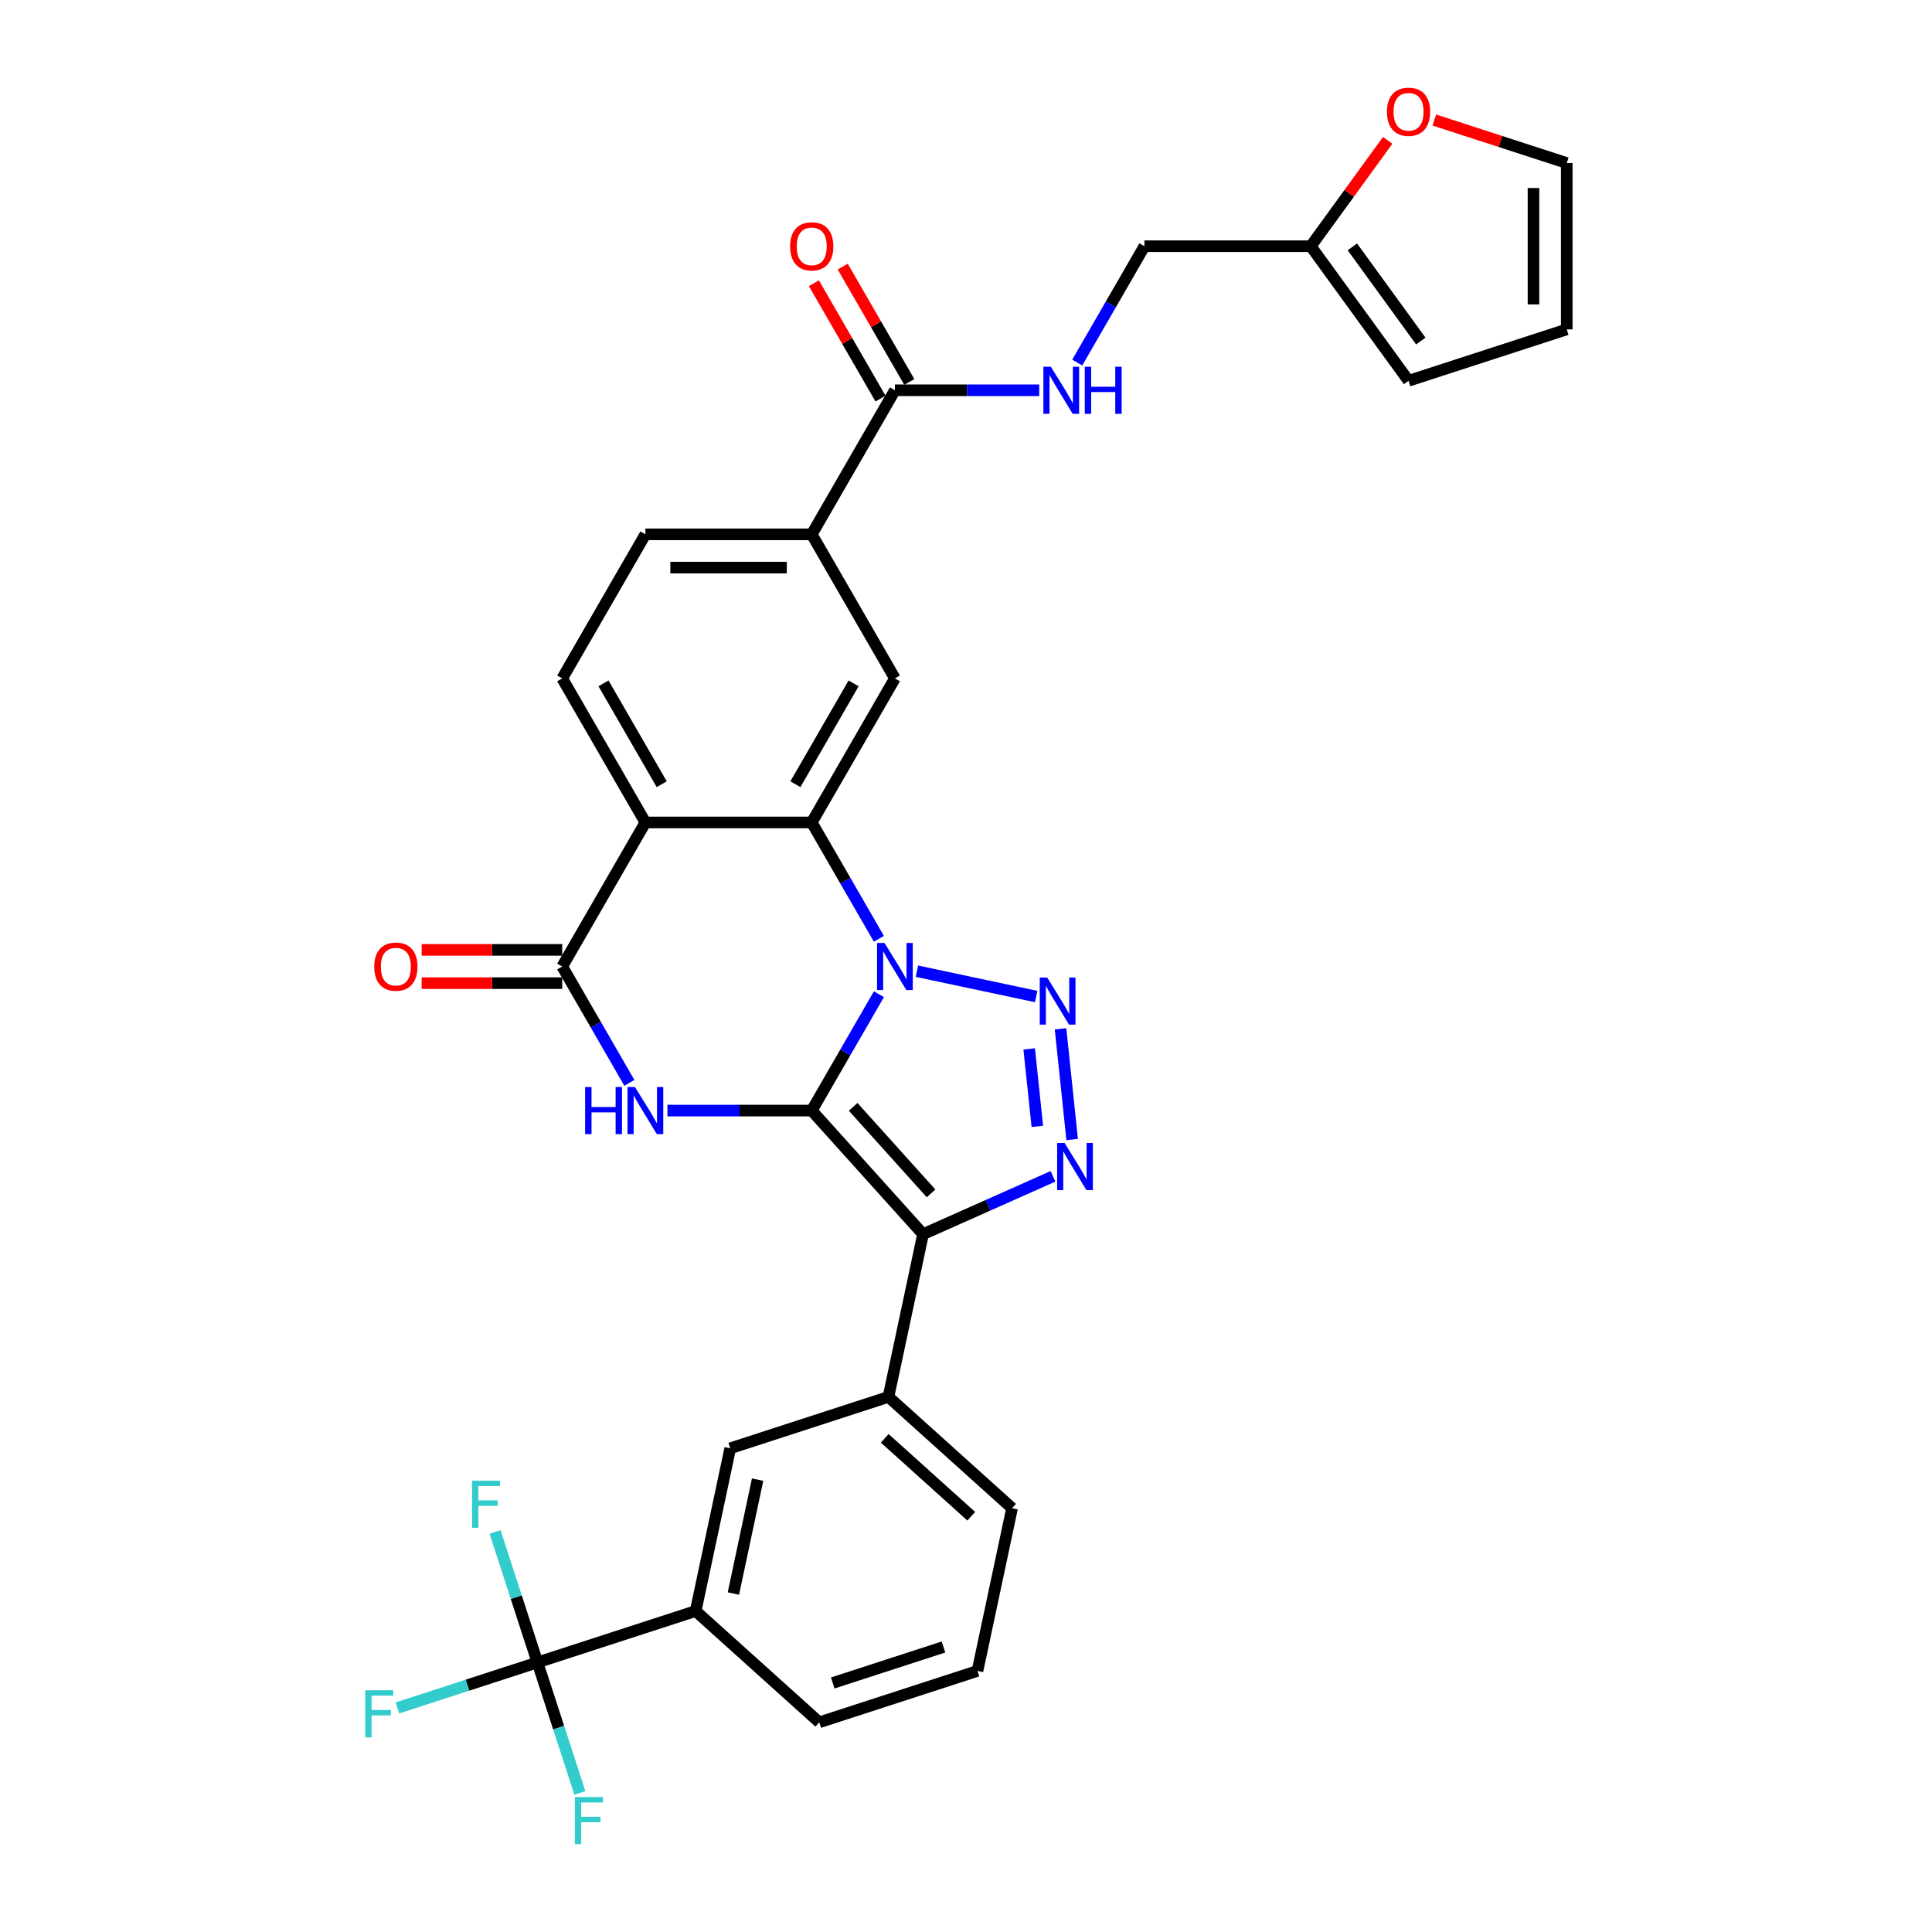 <?xml version='1.0' encoding='iso-8859-1'?>
<svg version='1.1' baseProfile='full'
              xmlns='http://www.w3.org/2000/svg'
                      xmlns:rdkit='http://www.rdkit.org/xml'
                      xmlns:xlink='http://www.w3.org/1999/xlink'
                  xml:space='preserve'
width='1000px' height='1000px' viewBox='0 0 1000 1000'>
<!-- END OF HEADER -->
<rect style='opacity:1.0;fill:#FFFFFF;stroke:none' width='1000' height='1000' x='0' y='0'> </rect>
<path class='bond-0' d='M 420.151,574.832 L 437.536,544.721' style='fill:none;fill-rule:evenodd;stroke:#000000;stroke-width:6px;stroke-linecap:butt;stroke-linejoin:miter;stroke-opacity:1' />
<path class='bond-0' d='M 437.536,544.721 L 454.92,514.611' style='fill:none;fill-rule:evenodd;stroke:#0000FF;stroke-width:6px;stroke-linecap:butt;stroke-linejoin:miter;stroke-opacity:1' />
<path class='bond-1' d='M 420.151,574.832 L 477.764,638.817' style='fill:none;fill-rule:evenodd;stroke:#000000;stroke-width:6px;stroke-linecap:butt;stroke-linejoin:miter;stroke-opacity:1' />
<path class='bond-1' d='M 441.59,572.907 L 481.919,617.696' style='fill:none;fill-rule:evenodd;stroke:#000000;stroke-width:6px;stroke-linecap:butt;stroke-linejoin:miter;stroke-opacity:1' />
<path class='bond-3' d='M 420.151,574.832 L 382.801,574.832' style='fill:none;fill-rule:evenodd;stroke:#000000;stroke-width:6px;stroke-linecap:butt;stroke-linejoin:miter;stroke-opacity:1' />
<path class='bond-3' d='M 382.801,574.832 L 345.451,574.832' style='fill:none;fill-rule:evenodd;stroke:#0000FF;stroke-width:6px;stroke-linecap:butt;stroke-linejoin:miter;stroke-opacity:1' />
<path class='bond-2' d='M 474.601,502.689 L 536.312,515.807' style='fill:none;fill-rule:evenodd;stroke:#0000FF;stroke-width:6px;stroke-linecap:butt;stroke-linejoin:miter;stroke-opacity:1' />
<path class='bond-5' d='M 454.92,485.922 L 437.536,455.812' style='fill:none;fill-rule:evenodd;stroke:#0000FF;stroke-width:6px;stroke-linecap:butt;stroke-linejoin:miter;stroke-opacity:1' />
<path class='bond-5' d='M 437.536,455.812 L 420.151,425.701' style='fill:none;fill-rule:evenodd;stroke:#000000;stroke-width:6px;stroke-linecap:butt;stroke-linejoin:miter;stroke-opacity:1' />
<path class='bond-4' d='M 477.764,638.817 L 511.392,623.844' style='fill:none;fill-rule:evenodd;stroke:#000000;stroke-width:6px;stroke-linecap:butt;stroke-linejoin:miter;stroke-opacity:1' />
<path class='bond-4' d='M 511.392,623.844 L 545.021,608.872' style='fill:none;fill-rule:evenodd;stroke:#0000FF;stroke-width:6px;stroke-linecap:butt;stroke-linejoin:miter;stroke-opacity:1' />
<path class='bond-9' d='M 477.764,638.817 L 459.863,723.035' style='fill:none;fill-rule:evenodd;stroke:#000000;stroke-width:6px;stroke-linecap:butt;stroke-linejoin:miter;stroke-opacity:1' />
<path class='bond-32' d='M 548.928,532.512 L 554.951,589.813' style='fill:none;fill-rule:evenodd;stroke:#0000FF;stroke-width:6px;stroke-linecap:butt;stroke-linejoin:miter;stroke-opacity:1' />
<path class='bond-32' d='M 532.706,542.907 L 536.922,583.018' style='fill:none;fill-rule:evenodd;stroke:#0000FF;stroke-width:6px;stroke-linecap:butt;stroke-linejoin:miter;stroke-opacity:1' />
<path class='bond-7' d='M 325.769,560.487 L 308.385,530.377' style='fill:none;fill-rule:evenodd;stroke:#0000FF;stroke-width:6px;stroke-linecap:butt;stroke-linejoin:miter;stroke-opacity:1' />
<path class='bond-7' d='M 308.385,530.377 L 291.001,500.266' style='fill:none;fill-rule:evenodd;stroke:#000000;stroke-width:6px;stroke-linecap:butt;stroke-linejoin:miter;stroke-opacity:1' />
<path class='bond-10' d='M 420.151,425.701 L 463.202,351.136' style='fill:none;fill-rule:evenodd;stroke:#000000;stroke-width:6px;stroke-linecap:butt;stroke-linejoin:miter;stroke-opacity:1' />
<path class='bond-10' d='M 411.696,405.906 L 441.831,353.711' style='fill:none;fill-rule:evenodd;stroke:#000000;stroke-width:6px;stroke-linecap:butt;stroke-linejoin:miter;stroke-opacity:1' />
<path class='bond-33' d='M 420.151,425.701 L 334.051,425.701' style='fill:none;fill-rule:evenodd;stroke:#000000;stroke-width:6px;stroke-linecap:butt;stroke-linejoin:miter;stroke-opacity:1' />
<path class='bond-6' d='M 334.051,425.701 L 291.001,500.266' style='fill:none;fill-rule:evenodd;stroke:#000000;stroke-width:6px;stroke-linecap:butt;stroke-linejoin:miter;stroke-opacity:1' />
<path class='bond-13' d='M 334.051,425.701 L 291.001,351.136' style='fill:none;fill-rule:evenodd;stroke:#000000;stroke-width:6px;stroke-linecap:butt;stroke-linejoin:miter;stroke-opacity:1' />
<path class='bond-13' d='M 342.506,405.906 L 312.371,353.711' style='fill:none;fill-rule:evenodd;stroke:#000000;stroke-width:6px;stroke-linecap:butt;stroke-linejoin:miter;stroke-opacity:1' />
<path class='bond-18' d='M 291.001,491.656 L 254.623,491.656' style='fill:none;fill-rule:evenodd;stroke:#000000;stroke-width:6px;stroke-linecap:butt;stroke-linejoin:miter;stroke-opacity:1' />
<path class='bond-18' d='M 254.623,491.656 L 218.246,491.656' style='fill:none;fill-rule:evenodd;stroke:#FF0000;stroke-width:6px;stroke-linecap:butt;stroke-linejoin:miter;stroke-opacity:1' />
<path class='bond-18' d='M 291.001,508.876 L 254.623,508.876' style='fill:none;fill-rule:evenodd;stroke:#000000;stroke-width:6px;stroke-linecap:butt;stroke-linejoin:miter;stroke-opacity:1' />
<path class='bond-18' d='M 254.623,508.876 L 218.246,508.876' style='fill:none;fill-rule:evenodd;stroke:#FF0000;stroke-width:6px;stroke-linecap:butt;stroke-linejoin:miter;stroke-opacity:1' />
<path class='bond-8' d='M 278.189,860.467 L 360.075,833.861' style='fill:none;fill-rule:evenodd;stroke:#000000;stroke-width:6px;stroke-linecap:butt;stroke-linejoin:miter;stroke-opacity:1' />
<path class='bond-25' d='M 278.189,860.467 L 241.946,872.243' style='fill:none;fill-rule:evenodd;stroke:#000000;stroke-width:6px;stroke-linecap:butt;stroke-linejoin:miter;stroke-opacity:1' />
<path class='bond-25' d='M 241.946,872.243 L 205.704,884.019' style='fill:none;fill-rule:evenodd;stroke:#33CCCC;stroke-width:6px;stroke-linecap:butt;stroke-linejoin:miter;stroke-opacity:1' />
<path class='bond-26' d='M 278.189,860.467 L 267.216,826.696' style='fill:none;fill-rule:evenodd;stroke:#000000;stroke-width:6px;stroke-linecap:butt;stroke-linejoin:miter;stroke-opacity:1' />
<path class='bond-26' d='M 267.216,826.696 L 256.243,792.925' style='fill:none;fill-rule:evenodd;stroke:#33CCCC;stroke-width:6px;stroke-linecap:butt;stroke-linejoin:miter;stroke-opacity:1' />
<path class='bond-27' d='M 278.189,860.467 L 289.161,894.238' style='fill:none;fill-rule:evenodd;stroke:#000000;stroke-width:6px;stroke-linecap:butt;stroke-linejoin:miter;stroke-opacity:1' />
<path class='bond-27' d='M 289.161,894.238 L 300.134,928.009' style='fill:none;fill-rule:evenodd;stroke:#33CCCC;stroke-width:6px;stroke-linecap:butt;stroke-linejoin:miter;stroke-opacity:1' />
<path class='bond-15' d='M 459.863,723.035 L 377.976,749.642' style='fill:none;fill-rule:evenodd;stroke:#000000;stroke-width:6px;stroke-linecap:butt;stroke-linejoin:miter;stroke-opacity:1' />
<path class='bond-29' d='M 459.863,723.035 L 523.848,780.648' style='fill:none;fill-rule:evenodd;stroke:#000000;stroke-width:6px;stroke-linecap:butt;stroke-linejoin:miter;stroke-opacity:1' />
<path class='bond-29' d='M 457.938,744.474 L 502.727,784.803' style='fill:none;fill-rule:evenodd;stroke:#000000;stroke-width:6px;stroke-linecap:butt;stroke-linejoin:miter;stroke-opacity:1' />
<path class='bond-12' d='M 463.202,351.136 L 420.151,276.571' style='fill:none;fill-rule:evenodd;stroke:#000000;stroke-width:6px;stroke-linecap:butt;stroke-linejoin:miter;stroke-opacity:1' />
<path class='bond-11' d='M 463.202,202.006 L 420.151,276.571' style='fill:none;fill-rule:evenodd;stroke:#000000;stroke-width:6px;stroke-linecap:butt;stroke-linejoin:miter;stroke-opacity:1' />
<path class='bond-16' d='M 463.202,202.006 L 500.552,202.006' style='fill:none;fill-rule:evenodd;stroke:#000000;stroke-width:6px;stroke-linecap:butt;stroke-linejoin:miter;stroke-opacity:1' />
<path class='bond-16' d='M 500.552,202.006 L 537.902,202.006' style='fill:none;fill-rule:evenodd;stroke:#0000FF;stroke-width:6px;stroke-linecap:butt;stroke-linejoin:miter;stroke-opacity:1' />
<path class='bond-21' d='M 470.658,197.701 L 453.423,167.849' style='fill:none;fill-rule:evenodd;stroke:#000000;stroke-width:6px;stroke-linecap:butt;stroke-linejoin:miter;stroke-opacity:1' />
<path class='bond-21' d='M 453.423,167.849 L 436.188,137.997' style='fill:none;fill-rule:evenodd;stroke:#FF0000;stroke-width:6px;stroke-linecap:butt;stroke-linejoin:miter;stroke-opacity:1' />
<path class='bond-21' d='M 455.745,206.311 L 438.51,176.459' style='fill:none;fill-rule:evenodd;stroke:#000000;stroke-width:6px;stroke-linecap:butt;stroke-linejoin:miter;stroke-opacity:1' />
<path class='bond-21' d='M 438.51,176.459 L 421.275,146.607' style='fill:none;fill-rule:evenodd;stroke:#FF0000;stroke-width:6px;stroke-linecap:butt;stroke-linejoin:miter;stroke-opacity:1' />
<path class='bond-34' d='M 420.151,276.571 L 334.051,276.571' style='fill:none;fill-rule:evenodd;stroke:#000000;stroke-width:6px;stroke-linecap:butt;stroke-linejoin:miter;stroke-opacity:1' />
<path class='bond-34' d='M 407.236,293.791 L 346.966,293.791' style='fill:none;fill-rule:evenodd;stroke:#000000;stroke-width:6px;stroke-linecap:butt;stroke-linejoin:miter;stroke-opacity:1' />
<path class='bond-20' d='M 291.001,351.136 L 334.051,276.571' style='fill:none;fill-rule:evenodd;stroke:#000000;stroke-width:6px;stroke-linecap:butt;stroke-linejoin:miter;stroke-opacity:1' />
<path class='bond-14' d='M 360.075,833.861 L 377.976,749.642' style='fill:none;fill-rule:evenodd;stroke:#000000;stroke-width:6px;stroke-linecap:butt;stroke-linejoin:miter;stroke-opacity:1' />
<path class='bond-14' d='M 379.604,824.808 L 392.135,765.855' style='fill:none;fill-rule:evenodd;stroke:#000000;stroke-width:6px;stroke-linecap:butt;stroke-linejoin:miter;stroke-opacity:1' />
<path class='bond-35' d='M 360.075,833.861 L 424.06,891.473' style='fill:none;fill-rule:evenodd;stroke:#000000;stroke-width:6px;stroke-linecap:butt;stroke-linejoin:miter;stroke-opacity:1' />
<path class='bond-28' d='M 557.584,187.662 L 574.968,157.551' style='fill:none;fill-rule:evenodd;stroke:#0000FF;stroke-width:6px;stroke-linecap:butt;stroke-linejoin:miter;stroke-opacity:1' />
<path class='bond-28' d='M 574.968,157.551 L 592.352,127.441' style='fill:none;fill-rule:evenodd;stroke:#000000;stroke-width:6px;stroke-linecap:butt;stroke-linejoin:miter;stroke-opacity:1' />
<path class='bond-17' d='M 678.453,127.441 L 592.352,127.441' style='fill:none;fill-rule:evenodd;stroke:#000000;stroke-width:6px;stroke-linecap:butt;stroke-linejoin:miter;stroke-opacity:1' />
<path class='bond-19' d='M 678.453,127.441 L 698.358,100.043' style='fill:none;fill-rule:evenodd;stroke:#000000;stroke-width:6px;stroke-linecap:butt;stroke-linejoin:miter;stroke-opacity:1' />
<path class='bond-19' d='M 698.358,100.043 L 718.264,72.645' style='fill:none;fill-rule:evenodd;stroke:#FF0000;stroke-width:6px;stroke-linecap:butt;stroke-linejoin:miter;stroke-opacity:1' />
<path class='bond-22' d='M 678.453,127.441 L 729.061,197.097' style='fill:none;fill-rule:evenodd;stroke:#000000;stroke-width:6px;stroke-linecap:butt;stroke-linejoin:miter;stroke-opacity:1' />
<path class='bond-22' d='M 699.975,127.768 L 735.401,176.527' style='fill:none;fill-rule:evenodd;stroke:#000000;stroke-width:6px;stroke-linecap:butt;stroke-linejoin:miter;stroke-opacity:1' />
<path class='bond-23' d='M 742.407,62.12 L 776.677,73.255' style='fill:none;fill-rule:evenodd;stroke:#FF0000;stroke-width:6px;stroke-linecap:butt;stroke-linejoin:miter;stroke-opacity:1' />
<path class='bond-23' d='M 776.677,73.255 L 810.947,84.391' style='fill:none;fill-rule:evenodd;stroke:#000000;stroke-width:6px;stroke-linecap:butt;stroke-linejoin:miter;stroke-opacity:1' />
<path class='bond-24' d='M 729.061,197.097 L 810.947,170.491' style='fill:none;fill-rule:evenodd;stroke:#000000;stroke-width:6px;stroke-linecap:butt;stroke-linejoin:miter;stroke-opacity:1' />
<path class='bond-36' d='M 810.947,84.391 L 810.947,170.491' style='fill:none;fill-rule:evenodd;stroke:#000000;stroke-width:6px;stroke-linecap:butt;stroke-linejoin:miter;stroke-opacity:1' />
<path class='bond-36' d='M 793.727,97.306 L 793.727,157.576' style='fill:none;fill-rule:evenodd;stroke:#000000;stroke-width:6px;stroke-linecap:butt;stroke-linejoin:miter;stroke-opacity:1' />
<path class='bond-31' d='M 523.848,780.648 L 505.946,864.867' style='fill:none;fill-rule:evenodd;stroke:#000000;stroke-width:6px;stroke-linecap:butt;stroke-linejoin:miter;stroke-opacity:1' />
<path class='bond-30' d='M 424.06,891.473 L 505.946,864.867' style='fill:none;fill-rule:evenodd;stroke:#000000;stroke-width:6px;stroke-linecap:butt;stroke-linejoin:miter;stroke-opacity:1' />
<path class='bond-30' d='M 431.022,871.105 L 488.342,852.48' style='fill:none;fill-rule:evenodd;stroke:#000000;stroke-width:6px;stroke-linecap:butt;stroke-linejoin:miter;stroke-opacity:1' />
<path  class='atom-1' d='M 457.812 488.075
L 465.802 500.99
Q 466.594 502.264, 467.868 504.571
Q 469.143 506.879, 469.211 507.017
L 469.211 488.075
L 472.449 488.075
L 472.449 512.458
L 469.108 512.458
L 460.532 498.338
Q 459.534 496.685, 458.466 494.79
Q 457.433 492.896, 457.123 492.311
L 457.123 512.458
L 453.954 512.458
L 453.954 488.075
L 457.812 488.075
' fill='#0000FF'/>
<path  class='atom-3' d='M 542.031 505.976
L 550.021 518.891
Q 550.813 520.165, 552.087 522.473
Q 553.361 524.78, 553.43 524.918
L 553.43 505.976
L 556.668 505.976
L 556.668 530.359
L 553.327 530.359
L 544.751 516.239
Q 543.753 514.586, 542.685 512.692
Q 541.652 510.797, 541.342 510.212
L 541.342 530.359
L 538.173 530.359
L 538.173 505.976
L 542.031 505.976
' fill='#0000FF'/>
<path  class='atom-4' d='M 302.865 562.64
L 306.172 562.64
L 306.172 573.006
L 318.639 573.006
L 318.639 562.64
L 321.945 562.64
L 321.945 587.023
L 318.639 587.023
L 318.639 575.761
L 306.172 575.761
L 306.172 587.023
L 302.865 587.023
L 302.865 562.64
' fill='#0000FF'/>
<path  class='atom-4' d='M 328.661 562.64
L 336.651 575.555
Q 337.443 576.829, 338.718 579.137
Q 339.992 581.444, 340.061 581.582
L 340.061 562.64
L 343.298 562.64
L 343.298 587.023
L 339.957 587.023
L 331.382 572.903
Q 330.383 571.25, 329.315 569.356
Q 328.282 567.461, 327.972 566.876
L 327.972 587.023
L 324.804 587.023
L 324.804 562.64
L 328.661 562.64
' fill='#0000FF'/>
<path  class='atom-5' d='M 551.031 591.605
L 559.021 604.52
Q 559.813 605.794, 561.087 608.101
Q 562.361 610.409, 562.43 610.547
L 562.43 591.605
L 565.668 591.605
L 565.668 615.988
L 562.327 615.988
L 553.751 601.868
Q 552.753 600.215, 551.685 598.32
Q 550.652 596.426, 550.342 595.841
L 550.342 615.988
L 547.173 615.988
L 547.173 591.605
L 551.031 591.605
' fill='#0000FF'/>
<path  class='atom-17' d='M 543.912 189.814
L 551.902 202.729
Q 552.694 204.003, 553.969 206.311
Q 555.243 208.618, 555.312 208.756
L 555.312 189.814
L 558.549 189.814
L 558.549 214.198
L 555.208 214.198
L 546.633 200.077
Q 545.634 198.424, 544.566 196.53
Q 543.533 194.636, 543.223 194.05
L 543.223 214.198
L 540.055 214.198
L 540.055 189.814
L 543.912 189.814
' fill='#0000FF'/>
<path  class='atom-17' d='M 561.477 189.814
L 564.783 189.814
L 564.783 200.181
L 577.25 200.181
L 577.25 189.814
L 580.556 189.814
L 580.556 214.198
L 577.25 214.198
L 577.25 202.936
L 564.783 202.936
L 564.783 214.198
L 561.477 214.198
L 561.477 189.814
' fill='#0000FF'/>
<path  class='atom-19' d='M 193.707 500.335
Q 193.707 494.48, 196.6 491.209
Q 199.493 487.937, 204.9 487.937
Q 210.308 487.937, 213.201 491.209
Q 216.093 494.48, 216.093 500.335
Q 216.093 506.259, 213.166 509.634
Q 210.239 512.975, 204.9 512.975
Q 199.528 512.975, 196.6 509.634
Q 193.707 506.293, 193.707 500.335
M 204.9 510.22
Q 208.62 510.22, 210.617 507.74
Q 212.649 505.226, 212.649 500.335
Q 212.649 495.548, 210.617 493.137
Q 208.62 490.692, 204.9 490.692
Q 201.181 490.692, 199.149 493.103
Q 197.151 495.514, 197.151 500.335
Q 197.151 505.26, 199.149 507.74
Q 201.181 510.22, 204.9 510.22
' fill='#FF0000'/>
<path  class='atom-20' d='M 717.868 57.853
Q 717.868 51.998, 720.761 48.726
Q 723.654 45.455, 729.061 45.455
Q 734.468 45.455, 737.361 48.726
Q 740.254 51.998, 740.254 57.853
Q 740.254 63.777, 737.327 67.152
Q 734.399 70.493, 729.061 70.493
Q 723.688 70.493, 720.761 67.152
Q 717.868 63.811, 717.868 57.853
M 729.061 67.737
Q 732.781 67.737, 734.778 65.258
Q 736.81 62.743, 736.81 57.853
Q 736.81 53.066, 734.778 50.655
Q 732.781 48.21, 729.061 48.21
Q 725.342 48.21, 723.31 50.621
Q 721.312 53.031, 721.312 57.853
Q 721.312 62.778, 723.31 65.258
Q 725.342 67.737, 729.061 67.737
' fill='#FF0000'/>
<path  class='atom-22' d='M 408.958 127.51
Q 408.958 121.655, 411.851 118.383
Q 414.744 115.111, 420.151 115.111
Q 425.558 115.111, 428.451 118.383
Q 431.344 121.655, 431.344 127.51
Q 431.344 133.433, 428.417 136.809
Q 425.49 140.149, 420.151 140.149
Q 414.779 140.149, 411.851 136.809
Q 408.958 133.468, 408.958 127.51
M 420.151 137.394
Q 423.871 137.394, 425.868 134.914
Q 427.9 132.4, 427.9 127.51
Q 427.9 122.722, 425.868 120.312
Q 423.871 117.866, 420.151 117.866
Q 416.432 117.866, 414.4 120.277
Q 412.402 122.688, 412.402 127.51
Q 412.402 132.435, 414.4 134.914
Q 416.432 137.394, 420.151 137.394
' fill='#FF0000'/>
<path  class='atom-26' d='M 189.053 874.882
L 203.552 874.882
L 203.552 877.672
L 192.324 877.672
L 192.324 885.076
L 202.312 885.076
L 202.312 887.9
L 192.324 887.9
L 192.324 899.266
L 189.053 899.266
L 189.053 874.882
' fill='#33CCCC'/>
<path  class='atom-27' d='M 244.332 766.389
L 258.832 766.389
L 258.832 769.179
L 247.604 769.179
L 247.604 776.583
L 257.592 776.583
L 257.592 779.408
L 247.604 779.408
L 247.604 790.773
L 244.332 790.773
L 244.332 766.389
' fill='#33CCCC'/>
<path  class='atom-28' d='M 297.545 930.162
L 312.045 930.162
L 312.045 932.951
L 300.817 932.951
L 300.817 940.356
L 310.805 940.356
L 310.805 943.18
L 300.817 943.18
L 300.817 954.545
L 297.545 954.545
L 297.545 930.162
' fill='#33CCCC'/>
</svg>
